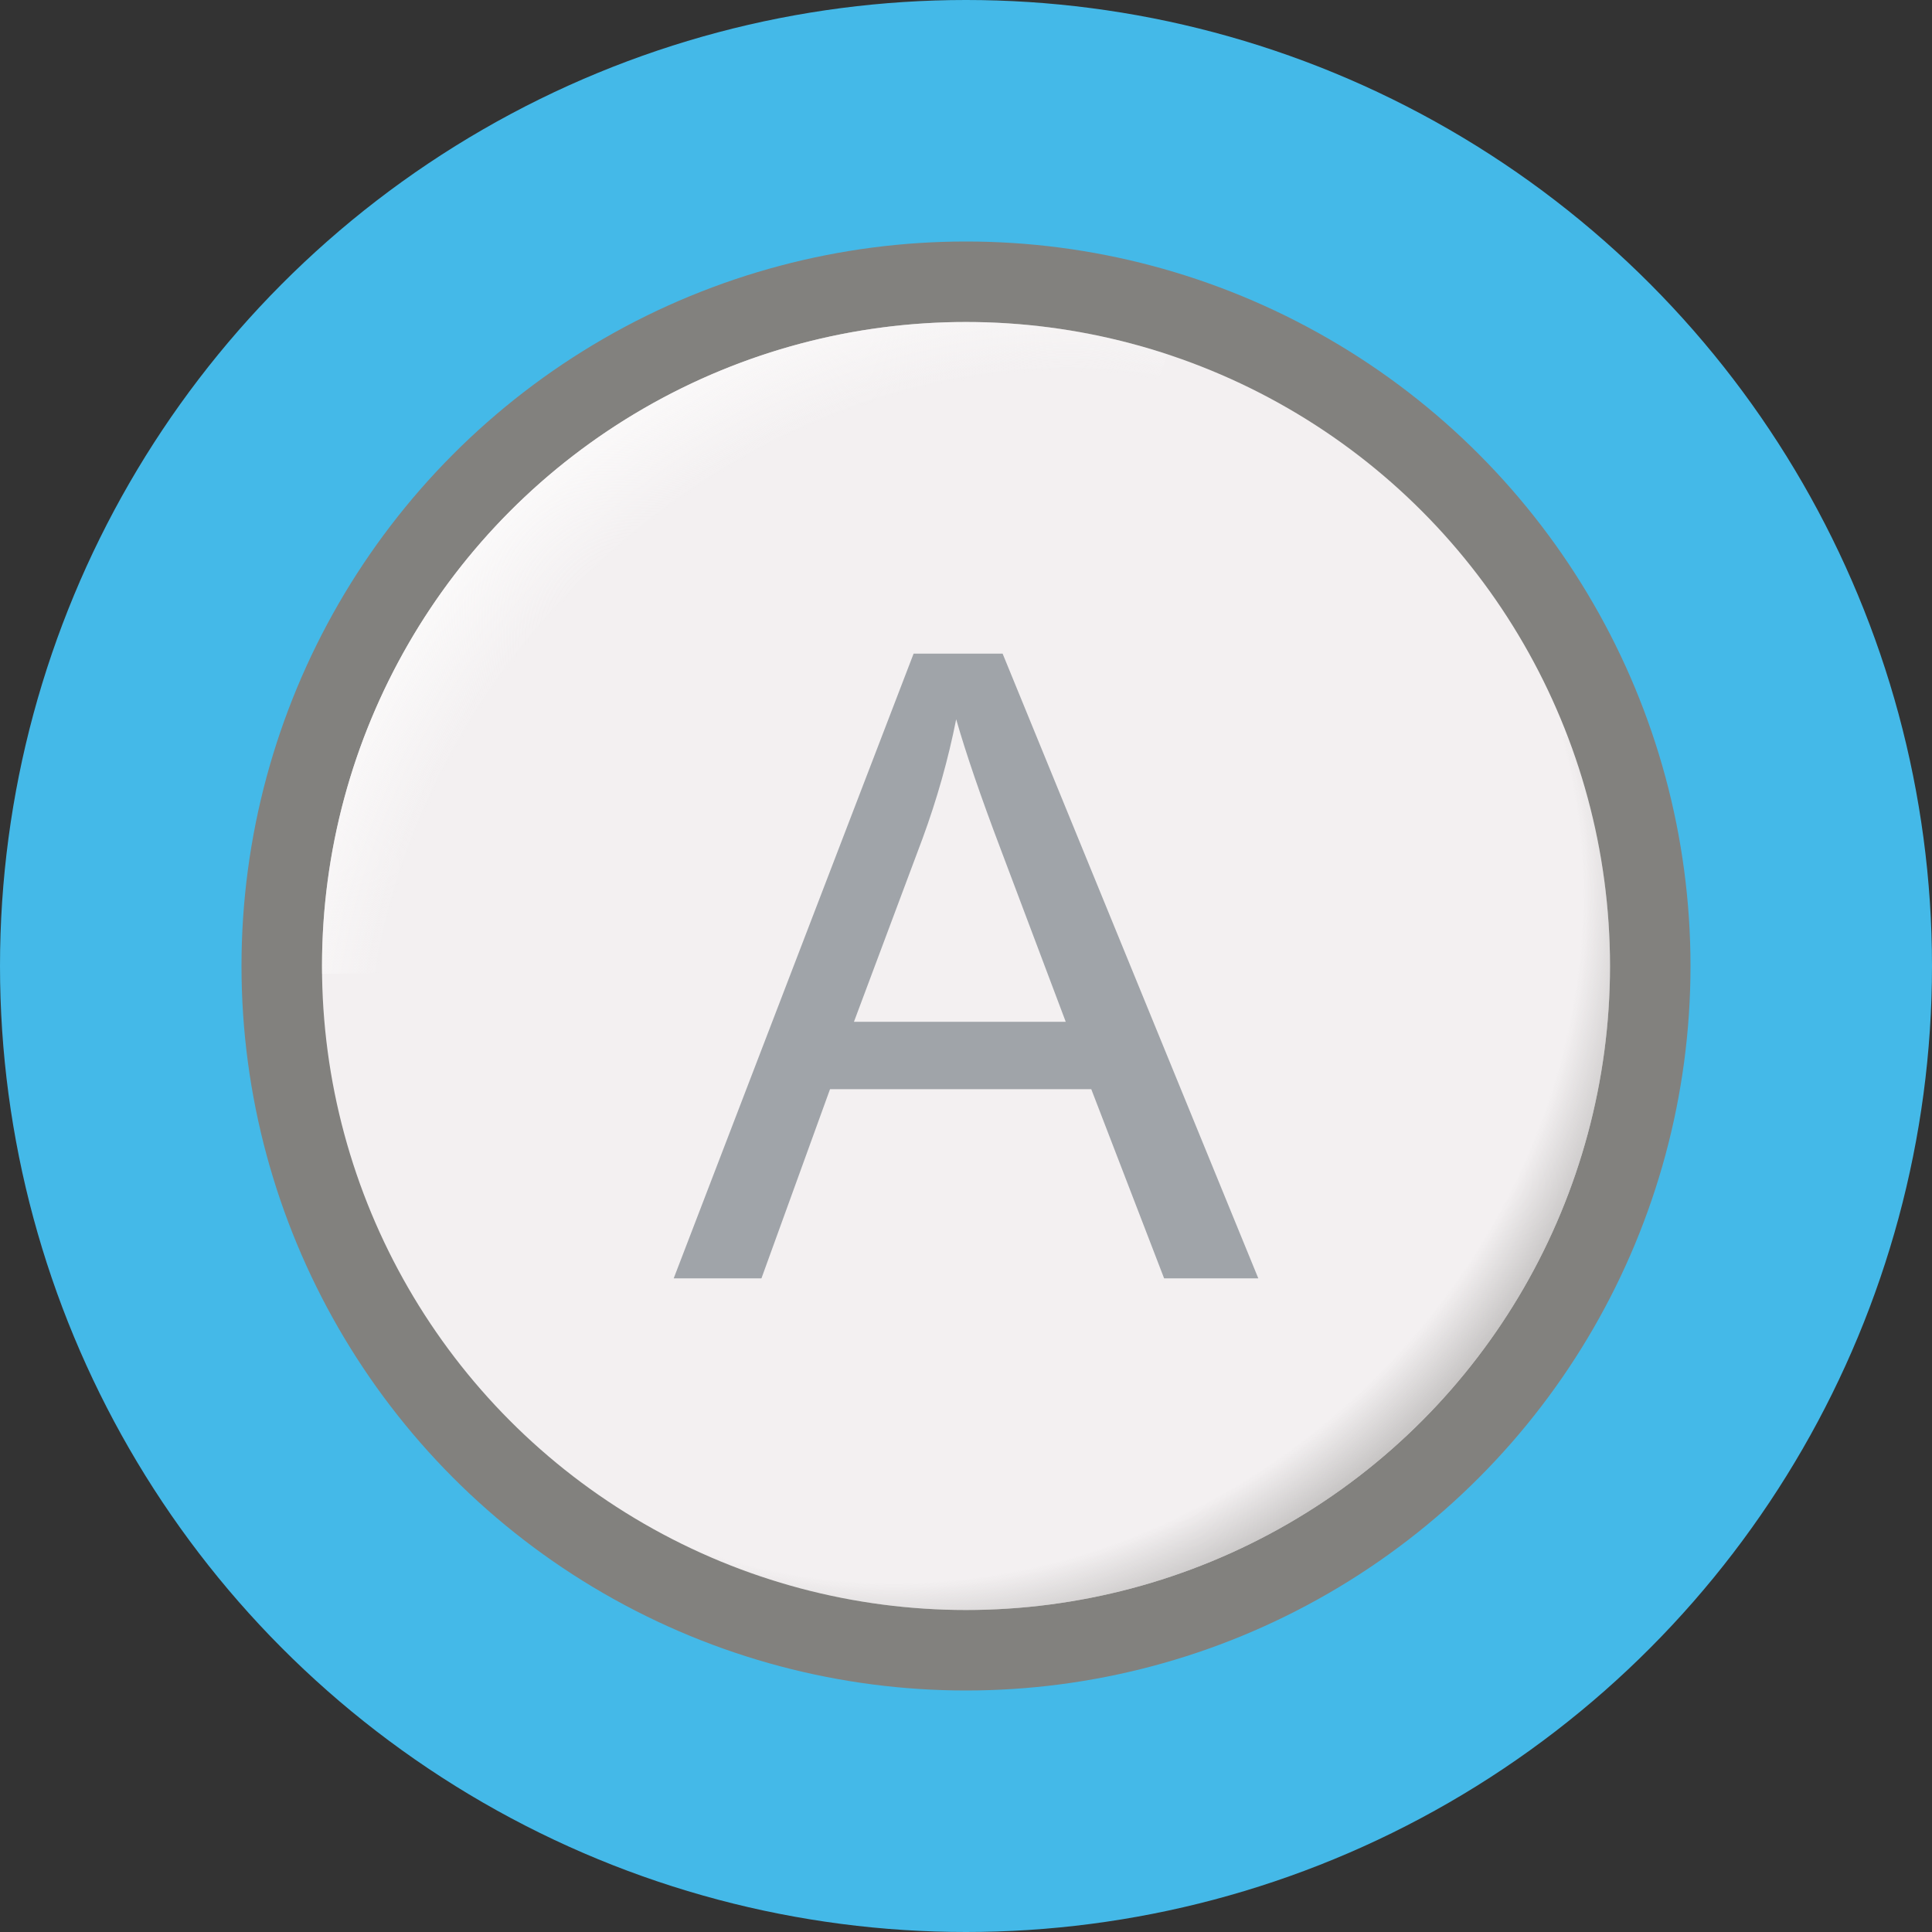 <?xml version="1.0" encoding="UTF-8" standalone="no"?>
<svg xmlns:svg="http://www.w3.org/2000/svg" xmlns="http://www.w3.org/2000/svg" xmlns:xlink="http://www.w3.org/1999/xlink" id="svg8" version="1.1" viewBox="0 0 24 24" height="24" width="24">
  <rect x="0" y="0" width="24" height="24" fill="#333333" stroke="none"/>
  <defs id="defs2">
    <linearGradient id="linearGradient923">
      <stop style="stop-color:#b9b7b6;stop-opacity:0" offset="0" id="stop917" />
      <stop id="stop919" offset="0.875" style="stop-color:#b9b7b6;stop-opacity:0" />
      <stop style="stop-color:#b9b7b6;stop-opacity:1" offset="1" id="stop921" />
    </linearGradient>
    <linearGradient id="linearGradient888">
      <stop id="stop884" offset="0" style="stop-color:#fcfcfc;stop-opacity:0" />
      <stop style="stop-color:#fcfbfb;stop-opacity:0" offset="0.817" id="stop892" />
      <stop id="stop886" offset="1" style="stop-color:#fcfbfb;stop-opacity:1" />
    </linearGradient>
    <radialGradient gradientUnits="userSpaceOnUse" gradientTransform="matrix(0.957,-0.957,0.806,0.806,-10.458,12.515)" r="7.218" fy="13.611" fx="12" cy="13.611" cx="12" id="radialGradient890" xlink:href="#linearGradient888" />
    <radialGradient r="7.218" fy="13.611" fx="12" cy="13.611" cx="12" gradientTransform="matrix(-0.907,0.907,-0.806,-0.806,33.854,12.089)" gradientUnits="userSpaceOnUse" id="radialGradient915" xlink:href="#linearGradient923" />
  </defs>
  <g style="display:inline" id="layer2">
    <circle r="12" cy="12" cx="12" id="path934" style="display:inline;opacity:1;fill:#44b9e8;fill-opacity:1;stroke:none;stroke-width:1;stroke-linejoin:round;stroke-miterlimit:4;stroke-dasharray:none;stroke-opacity:1" />
    <circle r="8.5" cy="12" cx="12" id="path880" style="display:inline;opacity:1;fill:#f3f0f1;fill-opacity:1;stroke:#82817e;stroke-width:1;stroke-miterlimit:4;stroke-dasharray:none;stroke-opacity:1" />
    <path d="M 4.001,12.098 A 8,8 0 0 1 7.27,5.548 8,8 0 0 1 14.499,4.4 L 12,12 Z" style="display:inline;opacity:1;fill:url(#radialGradient890);fill-opacity:1;stroke:none;stroke-width:0.727;stroke-miterlimit:4;stroke-dasharray:none;stroke-opacity:1" id="circle882" />
    <path id="path913" style="display:inline;opacity:1;fill:url(#radialGradient915);fill-opacity:1;stroke:none;stroke-width:0.727;stroke-miterlimit:4;stroke-dasharray:none;stroke-opacity:1" d="M 19.469,9.133 A 8,8 0 0 1 16.964,18.274 8,8 0 0 1 7.492,18.609 L 12,12 Z" />
    <path d="M 8.369,15.88 11.349,8.12 H 12.455 L 15.631,15.88 H 14.461 L 13.556,13.53 H 10.311 L 9.459,15.88 Z M 10.608,12.693 H 13.239 L 12.429,10.544 Q 12.058,9.565 11.878,8.935 11.73,9.682 11.46,10.417 Z" style="fill:#a0a4a9;fill-opacity:1;stroke:none;stroke-width:0.739" id="path832" />
  </g>
</svg>
